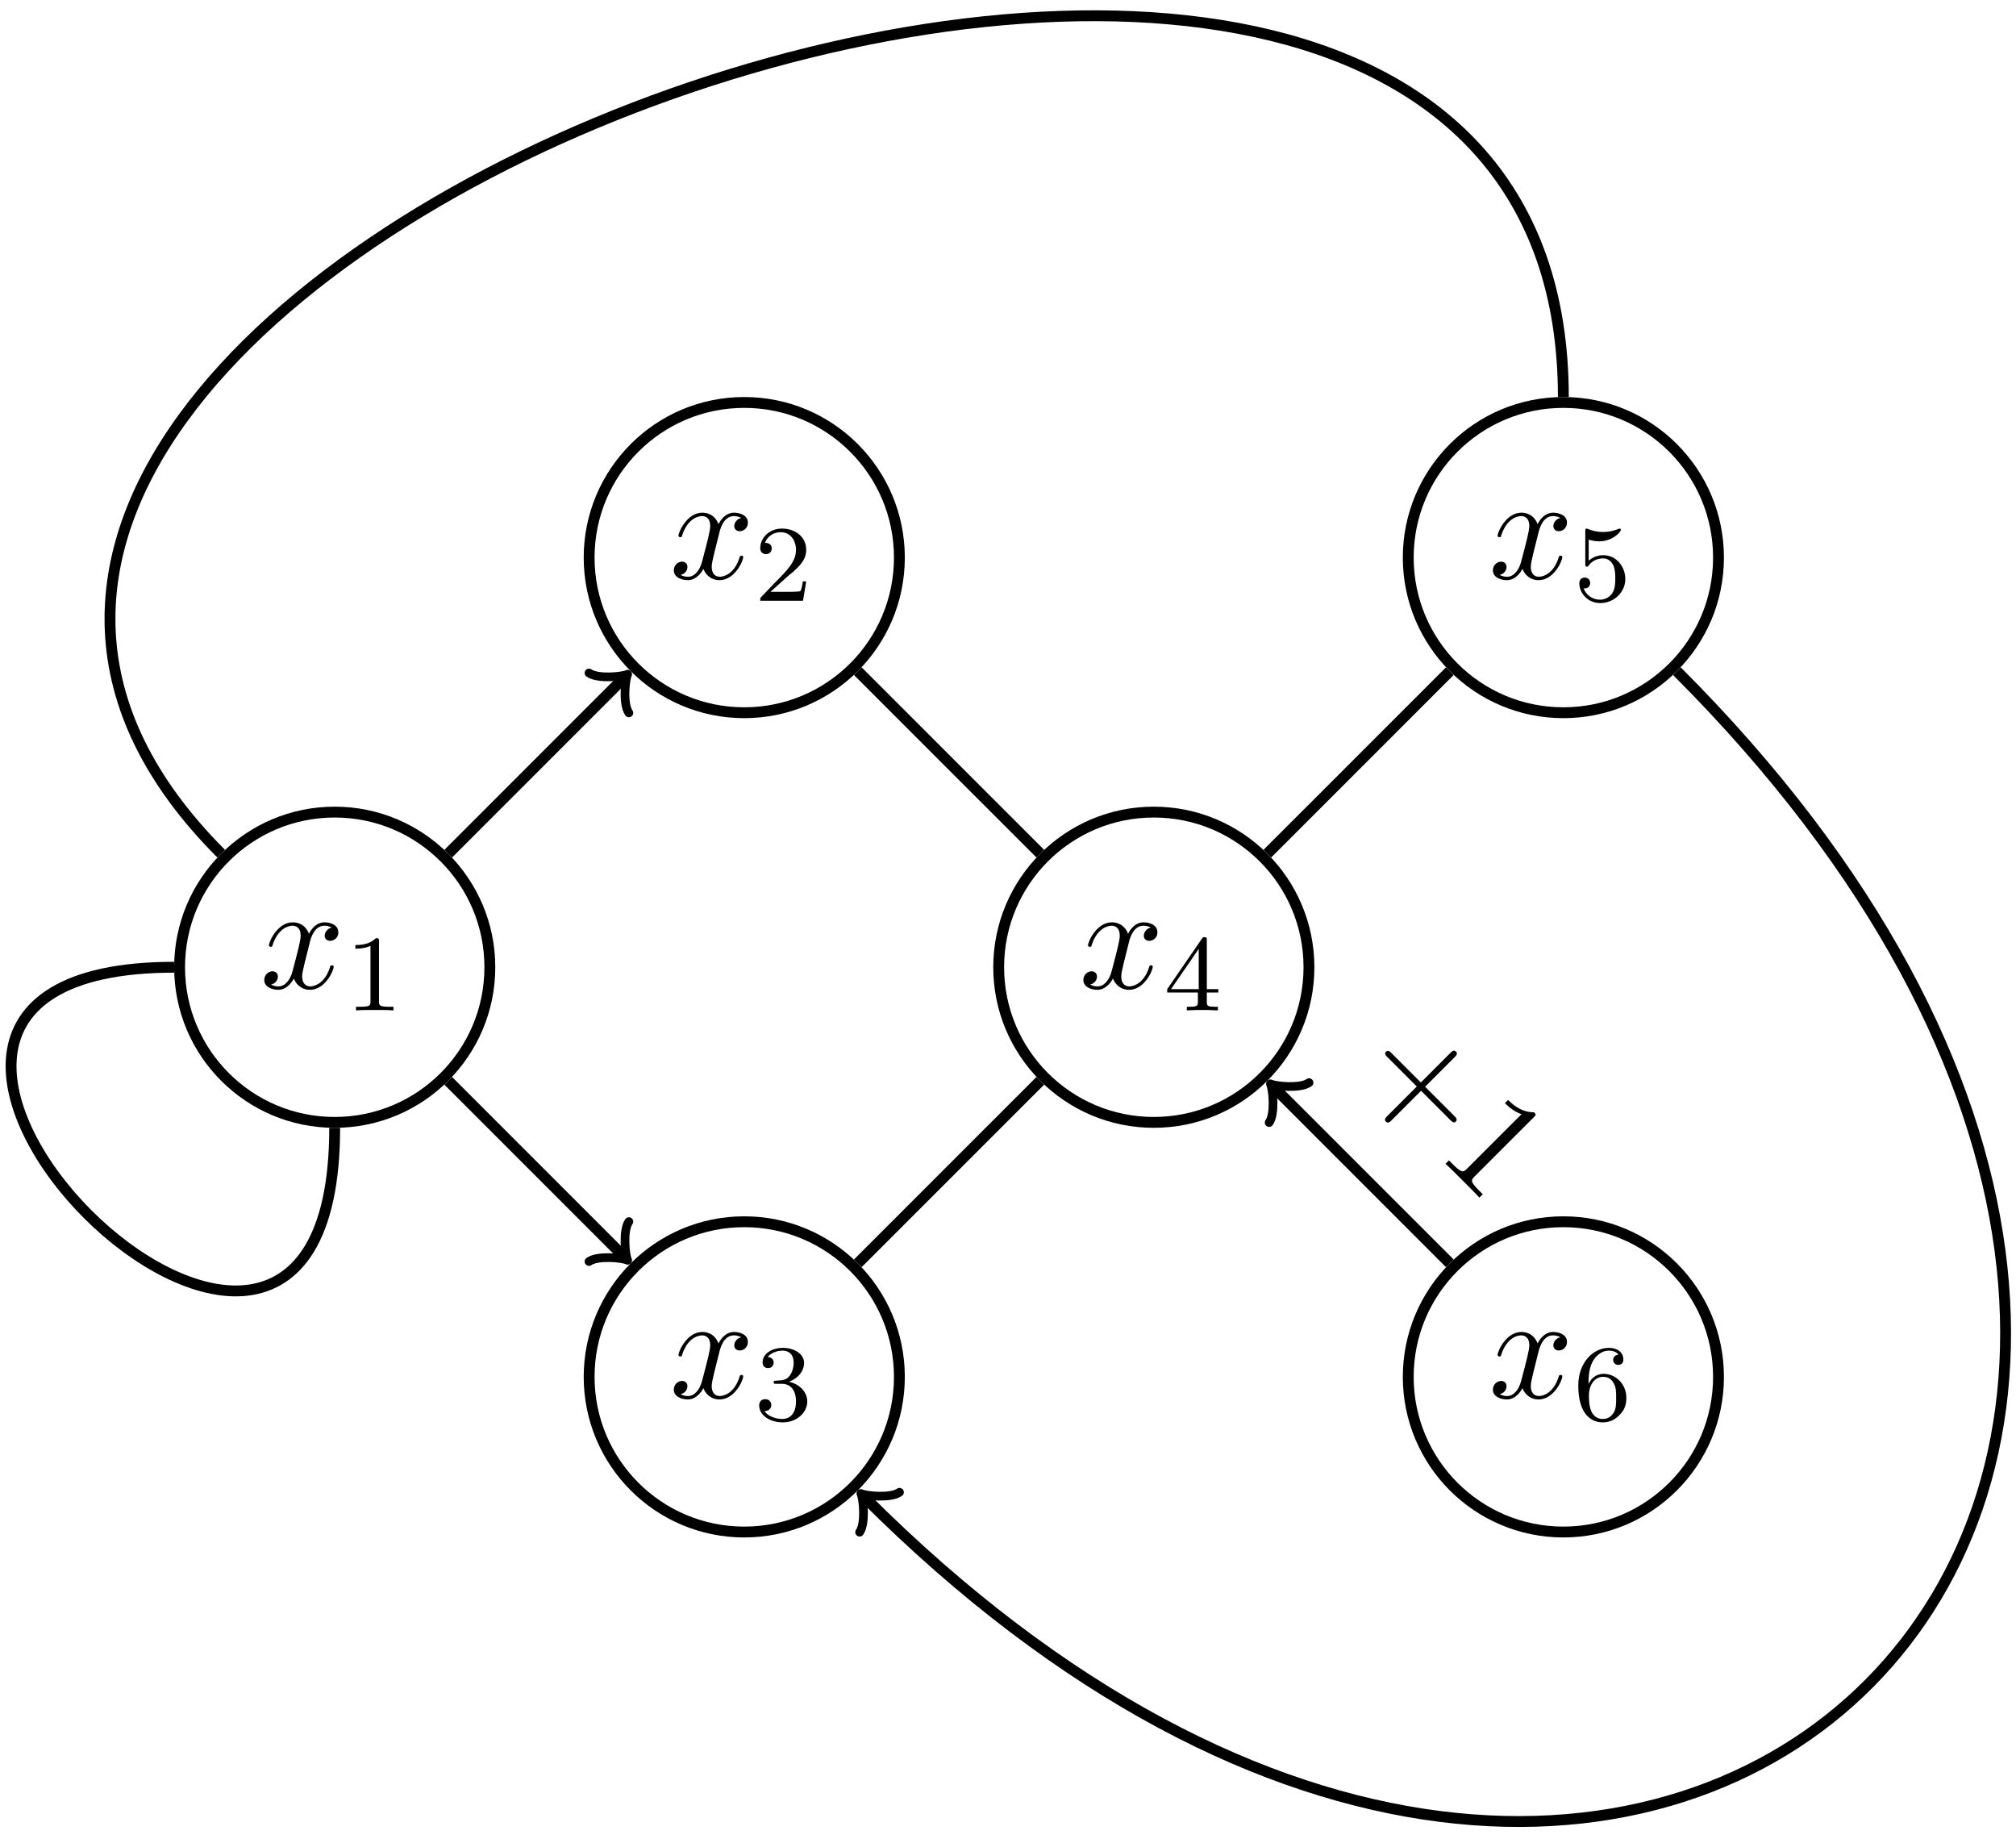 <?xml version="1.0" encoding="UTF-8"?>
<svg xmlns="http://www.w3.org/2000/svg" xmlns:xlink="http://www.w3.org/1999/xlink" width="148pt" height="135pt" viewBox="0 0 148 135" version="1.1">
<defs>
<g>
<symbol overflow="visible" id="glyph0-0">
<path style="stroke:none;" d=""/>
</symbol>
<symbol overflow="visible" id="glyph0-1">
<path style="stroke:none;" d="M 3.641 -3.297 C 3.703 -3.578 3.953 -4.578 4.719 -4.578 C 4.781 -4.578 5.031 -4.578 5.266 -4.438 C 4.969 -4.391 4.75 -4.109 4.75 -3.844 C 4.75 -3.672 4.859 -3.469 5.156 -3.469 C 5.406 -3.469 5.75 -3.672 5.75 -4.094 C 5.75 -4.672 5.109 -4.828 4.734 -4.828 C 4.094 -4.828 3.719 -4.25 3.594 -3.984 C 3.312 -4.719 2.719 -4.828 2.406 -4.828 C 1.281 -4.828 0.656 -3.406 0.656 -3.141 C 0.656 -3.031 0.766 -3.031 0.781 -3.031 C 0.875 -3.031 0.906 -3.047 0.922 -3.156 C 1.297 -4.312 2.016 -4.578 2.391 -4.578 C 2.594 -4.578 2.984 -4.484 2.984 -3.844 C 2.984 -3.516 2.797 -2.781 2.391 -1.25 C 2.219 -0.578 1.828 -0.125 1.359 -0.125 C 1.281 -0.125 1.031 -0.125 0.812 -0.266 C 1.078 -0.312 1.312 -0.547 1.312 -0.844 C 1.312 -1.141 1.078 -1.234 0.922 -1.234 C 0.594 -1.234 0.312 -0.953 0.312 -0.594 C 0.312 -0.094 0.859 0.125 1.344 0.125 C 2.062 0.125 2.453 -0.641 2.484 -0.703 C 2.625 -0.312 3.016 0.125 3.672 0.125 C 4.781 0.125 5.406 -1.281 5.406 -1.562 C 5.406 -1.672 5.312 -1.672 5.281 -1.672 C 5.188 -1.672 5.156 -1.625 5.141 -1.547 C 4.781 -0.375 4.031 -0.125 3.688 -0.125 C 3.266 -0.125 3.094 -0.469 3.094 -0.844 C 3.094 -1.078 3.156 -1.312 3.266 -1.797 Z M 3.641 -3.297 "/>
</symbol>
<symbol overflow="visible" id="glyph1-0">
<path style="stroke:none;" d=""/>
</symbol>
<symbol overflow="visible" id="glyph1-1">
<path style="stroke:none;" d="M 2.5 -5.078 C 2.5 -5.297 2.484 -5.297 2.266 -5.297 C 1.938 -4.984 1.516 -4.797 0.766 -4.797 L 0.766 -4.531 C 0.984 -4.531 1.406 -4.531 1.875 -4.734 L 1.875 -0.656 C 1.875 -0.359 1.844 -0.266 1.094 -0.266 L 0.812 -0.266 L 0.812 0 C 1.141 -0.031 1.828 -0.031 2.188 -0.031 C 2.547 -0.031 3.234 -0.031 3.562 0 L 3.562 -0.266 L 3.281 -0.266 C 2.531 -0.266 2.5 -0.359 2.5 -0.656 Z M 2.5 -5.078 "/>
</symbol>
<symbol overflow="visible" id="glyph1-2">
<path style="stroke:none;" d="M 2.25 -1.625 C 2.375 -1.75 2.703 -2.016 2.844 -2.125 C 3.328 -2.578 3.797 -3.016 3.797 -3.734 C 3.797 -4.688 3 -5.297 2.016 -5.297 C 1.047 -5.297 0.422 -4.578 0.422 -3.859 C 0.422 -3.469 0.734 -3.422 0.844 -3.422 C 1.016 -3.422 1.266 -3.531 1.266 -3.844 C 1.266 -4.25 0.859 -4.25 0.766 -4.25 C 1 -4.844 1.531 -5.031 1.922 -5.031 C 2.656 -5.031 3.047 -4.406 3.047 -3.734 C 3.047 -2.906 2.469 -2.297 1.516 -1.344 L 0.516 -0.297 C 0.422 -0.219 0.422 -0.203 0.422 0 L 3.562 0 L 3.797 -1.422 L 3.547 -1.422 C 3.531 -1.266 3.469 -0.875 3.375 -0.719 C 3.328 -0.656 2.719 -0.656 2.594 -0.656 L 1.172 -0.656 Z M 2.25 -1.625 "/>
</symbol>
<symbol overflow="visible" id="glyph1-3">
<path style="stroke:none;" d="M 2.016 -2.656 C 2.641 -2.656 3.047 -2.203 3.047 -1.359 C 3.047 -0.359 2.484 -0.078 2.062 -0.078 C 1.625 -0.078 1.016 -0.234 0.734 -0.656 C 1.031 -0.656 1.234 -0.844 1.234 -1.094 C 1.234 -1.359 1.047 -1.531 0.781 -1.531 C 0.578 -1.531 0.344 -1.406 0.344 -1.078 C 0.344 -0.328 1.156 0.172 2.078 0.172 C 3.125 0.172 3.875 -0.562 3.875 -1.359 C 3.875 -2.031 3.344 -2.625 2.531 -2.812 C 3.156 -3.031 3.641 -3.562 3.641 -4.203 C 3.641 -4.844 2.922 -5.297 2.094 -5.297 C 1.234 -5.297 0.594 -4.844 0.594 -4.234 C 0.594 -3.938 0.781 -3.812 1 -3.812 C 1.25 -3.812 1.406 -3.984 1.406 -4.219 C 1.406 -4.516 1.141 -4.625 0.969 -4.625 C 1.312 -5.062 1.922 -5.094 2.062 -5.094 C 2.266 -5.094 2.875 -5.031 2.875 -4.203 C 2.875 -3.656 2.641 -3.312 2.531 -3.188 C 2.297 -2.938 2.109 -2.922 1.625 -2.891 C 1.469 -2.891 1.406 -2.875 1.406 -2.766 C 1.406 -2.656 1.484 -2.656 1.625 -2.656 Z M 2.016 -2.656 "/>
</symbol>
<symbol overflow="visible" id="glyph1-4">
<path style="stroke:none;" d="M 3.141 -5.156 C 3.141 -5.312 3.141 -5.375 2.969 -5.375 C 2.875 -5.375 2.859 -5.375 2.781 -5.266 L 0.234 -1.562 L 0.234 -1.312 L 2.484 -1.312 L 2.484 -0.641 C 2.484 -0.344 2.469 -0.266 1.844 -0.266 L 1.672 -0.266 L 1.672 0 C 2.344 -0.031 2.359 -0.031 2.812 -0.031 C 3.266 -0.031 3.281 -0.031 3.953 0 L 3.953 -0.266 L 3.781 -0.266 C 3.156 -0.266 3.141 -0.344 3.141 -0.641 L 3.141 -1.312 L 3.984 -1.312 L 3.984 -1.562 L 3.141 -1.562 Z M 2.547 -4.516 L 2.547 -1.562 L 0.516 -1.562 Z M 2.547 -4.516 "/>
</symbol>
<symbol overflow="visible" id="glyph1-5">
<path style="stroke:none;" d="M 1.109 -4.484 C 1.219 -4.453 1.531 -4.359 1.875 -4.359 C 2.875 -4.359 3.469 -5.062 3.469 -5.188 C 3.469 -5.281 3.422 -5.297 3.375 -5.297 C 3.359 -5.297 3.344 -5.297 3.281 -5.266 C 2.969 -5.141 2.594 -5.047 2.172 -5.047 C 1.703 -5.047 1.312 -5.156 1.062 -5.266 C 0.984 -5.297 0.969 -5.297 0.953 -5.297 C 0.859 -5.297 0.859 -5.219 0.859 -5.062 L 0.859 -2.734 C 0.859 -2.594 0.859 -2.5 0.984 -2.5 C 1.047 -2.5 1.062 -2.531 1.109 -2.594 C 1.203 -2.703 1.5 -3.109 2.188 -3.109 C 2.625 -3.109 2.844 -2.75 2.922 -2.594 C 3.047 -2.312 3.062 -1.938 3.062 -1.641 C 3.062 -1.344 3.062 -0.906 2.844 -0.562 C 2.688 -0.312 2.359 -0.078 1.938 -0.078 C 1.422 -0.078 0.922 -0.391 0.734 -0.922 C 0.75 -0.906 0.812 -0.906 0.812 -0.906 C 1.031 -0.906 1.219 -1.047 1.219 -1.297 C 1.219 -1.594 0.984 -1.703 0.828 -1.703 C 0.672 -1.703 0.422 -1.625 0.422 -1.281 C 0.422 -0.562 1.047 0.172 1.953 0.172 C 2.953 0.172 3.797 -0.609 3.797 -1.594 C 3.797 -2.516 3.125 -3.344 2.188 -3.344 C 1.797 -3.344 1.422 -3.219 1.109 -2.938 Z M 1.109 -4.484 "/>
</symbol>
<symbol overflow="visible" id="glyph1-6">
<path style="stroke:none;" d="M 1.094 -2.641 C 1.094 -3.297 1.156 -3.875 1.438 -4.359 C 1.688 -4.766 2.094 -5.094 2.594 -5.094 C 2.75 -5.094 3.109 -5.062 3.297 -4.797 C 2.938 -4.766 2.906 -4.5 2.906 -4.422 C 2.906 -4.172 3.094 -4.047 3.281 -4.047 C 3.422 -4.047 3.656 -4.125 3.656 -4.438 C 3.656 -4.906 3.297 -5.297 2.578 -5.297 C 1.469 -5.297 0.344 -4.25 0.344 -2.531 C 0.344 -0.359 1.359 0.172 2.125 0.172 C 2.516 0.172 2.922 0.062 3.281 -0.281 C 3.609 -0.594 3.875 -0.922 3.875 -1.625 C 3.875 -2.656 3.078 -3.391 2.203 -3.391 C 1.625 -3.391 1.281 -3.031 1.094 -2.641 Z M 2.125 -0.078 C 1.703 -0.078 1.438 -0.359 1.328 -0.594 C 1.141 -0.953 1.125 -1.484 1.125 -1.797 C 1.125 -2.578 1.547 -3.172 2.172 -3.172 C 2.562 -3.172 2.812 -2.969 2.953 -2.688 C 3.125 -2.391 3.125 -2.031 3.125 -1.625 C 3.125 -1.219 3.125 -0.875 2.969 -0.578 C 2.75 -0.219 2.484 -0.078 2.125 -0.078 Z M 2.125 -0.078 "/>
</symbol>
<symbol overflow="visible" id="glyph2-0">
<path style="stroke:none;" d=""/>
</symbol>
<symbol overflow="visible" id="glyph2-1">
<path style="stroke:none;" d="M 4.938 1.375 L 7.078 3.516 C 7.188 3.625 7.344 3.781 7.484 3.641 C 7.641 3.484 7.484 3.328 7.375 3.219 L 5.234 1.078 L 7.406 -1.094 C 7.516 -1.203 7.656 -1.344 7.5 -1.5 C 7.344 -1.656 7.203 -1.516 7.094 -1.406 L 4.922 0.766 L 2.766 -1.391 C 2.656 -1.5 2.516 -1.641 2.359 -1.484 C 2.219 -1.344 2.359 -1.203 2.469 -1.094 L 4.625 1.062 L 2.453 3.234 C 2.344 3.344 2.203 3.484 2.359 3.641 C 2.516 3.797 2.656 3.656 2.766 3.547 Z M 4.938 1.375 "/>
</symbol>
<symbol overflow="visible" id="glyph2-2">
<path style="stroke:none;" d="M 7.203 -2.672 C 7.375 -2.844 7.406 -2.875 7.234 -3.047 C 6.25 -3.031 5.562 -3.719 5.328 -3.953 L 5.094 -3.719 C 5.25 -3.562 5.703 -3.109 6.312 -2.906 L 2.312 1.094 C 2.031 1.375 1.922 1.422 1.234 0.734 L 0.984 0.484 L 0.734 0.734 C 1.016 0.984 1.688 1.656 2 1.969 C 2.297 2.266 2.984 2.953 3.219 3.219 L 3.469 2.969 L 3.234 2.734 C 2.531 2.031 2.594 1.938 2.875 1.656 Z M 7.203 -2.672 "/>
</symbol>
</g>
</defs>
<g id="surface1">
<path style="fill:none;stroke-width:0.797;stroke-linecap:butt;stroke-linejoin:miter;stroke:rgb(0%,0%,0%);stroke-opacity:1;stroke-miterlimit:10;" d="M 11.39 -0 C 11.39 6.289 6.288 11.387 -0.001 11.387 C -6.29 11.387 -11.387 6.289 -11.387 -0 C -11.387 -6.289 -6.29 -11.387 -0.001 -11.387 C 6.288 -11.387 11.39 -6.289 11.39 -0 Z M 11.39 -0 " transform="matrix(1,0,0,-1,24.571,70.992)"/>
<g style="fill:rgb(0%,0%,0%);fill-opacity:1;">
  <use xlink:href="#glyph0-1" x="19.088" y="72.523"/>
</g>
<g style="fill:rgb(0%,0%,0%);fill-opacity:1;">
  <use xlink:href="#glyph1-1" x="25.323" y="74.159"/>
</g>
<path style="fill:none;stroke-width:0.797;stroke-linecap:butt;stroke-linejoin:miter;stroke:rgb(0%,0%,0%);stroke-opacity:1;stroke-miterlimit:10;" d="M 41.456 30.066 C 41.456 36.355 36.355 41.453 30.066 41.453 C 23.777 41.453 18.679 36.355 18.679 30.066 C 18.679 23.777 23.777 18.68 30.066 18.68 C 36.355 18.68 41.456 23.777 41.456 30.066 Z M 41.456 30.066 " transform="matrix(1,0,0,-1,24.571,70.992)"/>
<g style="fill:rgb(0%,0%,0%);fill-opacity:1;">
  <use xlink:href="#glyph0-1" x="49.154" y="42.457"/>
</g>
<g style="fill:rgb(0%,0%,0%);fill-opacity:1;">
  <use xlink:href="#glyph1-2" x="55.389" y="44.093"/>
</g>
<path style="fill:none;stroke-width:0.797;stroke-linecap:butt;stroke-linejoin:miter;stroke:rgb(0%,0%,0%);stroke-opacity:1;stroke-miterlimit:10;" d="M 41.456 -30.067 C 41.456 -23.778 36.355 -18.68 30.066 -18.68 C 23.777 -18.68 18.679 -23.778 18.679 -30.067 C 18.679 -36.356 23.777 -41.453 30.066 -41.453 C 36.355 -41.453 41.456 -36.356 41.456 -30.067 Z M 41.456 -30.067 " transform="matrix(1,0,0,-1,24.571,70.992)"/>
<g style="fill:rgb(0%,0%,0%);fill-opacity:1;">
  <use xlink:href="#glyph0-1" x="49.154" y="102.589"/>
</g>
<g style="fill:rgb(0%,0%,0%);fill-opacity:1;">
  <use xlink:href="#glyph1-3" x="55.389" y="104.225"/>
</g>
<path style="fill:none;stroke-width:0.797;stroke-linecap:butt;stroke-linejoin:miter;stroke:rgb(0%,0%,0%);stroke-opacity:1;stroke-miterlimit:10;" d="M 71.523 -0 C 71.523 6.289 66.421 11.387 60.132 11.387 C 53.843 11.387 48.745 6.289 48.745 -0 C 48.745 -6.289 53.843 -11.387 60.132 -11.387 C 66.421 -11.387 71.523 -6.289 71.523 -0 Z M 71.523 -0 " transform="matrix(1,0,0,-1,24.571,70.992)"/>
<g style="fill:rgb(0%,0%,0%);fill-opacity:1;">
  <use xlink:href="#glyph0-1" x="79.22" y="72.523"/>
</g>
<g style="fill:rgb(0%,0%,0%);fill-opacity:1;">
  <use xlink:href="#glyph1-4" x="85.455" y="74.159"/>
</g>
<path style="fill:none;stroke-width:0.797;stroke-linecap:butt;stroke-linejoin:miter;stroke:rgb(0%,0%,0%);stroke-opacity:1;stroke-miterlimit:10;" d="M 101.589 30.066 C 101.589 36.355 96.488 41.453 90.199 41.453 C 83.909 41.453 78.812 36.355 78.812 30.066 C 78.812 23.777 83.909 18.68 90.199 18.68 C 96.488 18.68 101.589 23.777 101.589 30.066 Z M 101.589 30.066 " transform="matrix(1,0,0,-1,24.571,70.992)"/>
<g style="fill:rgb(0%,0%,0%);fill-opacity:1;">
  <use xlink:href="#glyph0-1" x="109.286" y="42.457"/>
</g>
<g style="fill:rgb(0%,0%,0%);fill-opacity:1;">
  <use xlink:href="#glyph1-5" x="115.521" y="44.093"/>
</g>
<path style="fill:none;stroke-width:0.797;stroke-linecap:butt;stroke-linejoin:miter;stroke:rgb(0%,0%,0%);stroke-opacity:1;stroke-miterlimit:10;" d="M 101.589 -30.067 C 101.589 -23.778 96.488 -18.68 90.199 -18.68 C 83.909 -18.68 78.812 -23.778 78.812 -30.067 C 78.812 -36.356 83.909 -41.453 90.199 -41.453 C 96.488 -41.453 101.589 -36.356 101.589 -30.067 Z M 101.589 -30.067 " transform="matrix(1,0,0,-1,24.571,70.992)"/>
<g style="fill:rgb(0%,0%,0%);fill-opacity:1;">
  <use xlink:href="#glyph0-1" x="109.286" y="102.589"/>
</g>
<g style="fill:rgb(0%,0%,0%);fill-opacity:1;">
  <use xlink:href="#glyph1-6" x="115.521" y="104.225"/>
</g>
<path style="fill:none;stroke-width:0.797;stroke-linecap:butt;stroke-linejoin:miter;stroke:rgb(0%,0%,0%);stroke-opacity:1;stroke-miterlimit:10;" d="M 8.335 8.336 L 21.23 21.23 " transform="matrix(1,0,0,-1,24.571,70.992)"/>
<path style="fill:none;stroke-width:0.638;stroke-linecap:round;stroke-linejoin:round;stroke:rgb(0%,0%,0%);stroke-opacity:1;stroke-miterlimit:10;" d="M -1.555 2.072 C -1.425 1.296 0.001 0.13 0.39 0 C 0.001 -0.129 -1.425 -1.295 -1.555 -2.071 " transform="matrix(0.707,-0.707,-0.707,-0.707,45.803,49.76)"/>
<path style="fill:none;stroke-width:0.797;stroke-linecap:butt;stroke-linejoin:miter;stroke:rgb(0%,0%,0%);stroke-opacity:1;stroke-miterlimit:10;" d="M 8.335 -8.336 L 21.23 -21.231 " transform="matrix(1,0,0,-1,24.571,70.992)"/>
<path style="fill:none;stroke-width:0.638;stroke-linecap:round;stroke-linejoin:round;stroke:rgb(0%,0%,0%);stroke-opacity:1;stroke-miterlimit:10;" d="M -1.554 2.071 C -1.424 1.295 0.001 0.129 0.39 -0.001 C 0.001 -0.13 -1.424 -1.296 -1.554 -2.072 " transform="matrix(0.707,0.707,0.707,-0.707,45.803,92.224)"/>
<path style="fill:none;stroke-width:0.797;stroke-linecap:butt;stroke-linejoin:miter;stroke:rgb(0%,0%,0%);stroke-opacity:1;stroke-miterlimit:10;" d="M 38.402 21.73 L 51.8 8.336 " transform="matrix(1,0,0,-1,24.571,70.992)"/>
<path style="fill:none;stroke-width:0.797;stroke-linecap:butt;stroke-linejoin:miter;stroke:rgb(0%,0%,0%);stroke-opacity:1;stroke-miterlimit:10;" d="M 38.402 -21.731 L 51.8 -8.336 " transform="matrix(1,0,0,-1,24.571,70.992)"/>
<path style="fill:none;stroke-width:0.797;stroke-linecap:butt;stroke-linejoin:miter;stroke:rgb(0%,0%,0%);stroke-opacity:1;stroke-miterlimit:10;" d="M 81.863 -21.731 L 68.968 -8.836 " transform="matrix(1,0,0,-1,24.571,70.992)"/>
<path style="fill:none;stroke-width:0.638;stroke-linecap:round;stroke-linejoin:round;stroke:rgb(0%,0%,0%);stroke-opacity:1;stroke-miterlimit:10;" d="M -1.554 2.072 C -1.424 1.296 0.001 0.13 0.388 -0.002 C 0.001 -0.129 -1.424 -1.295 -1.554 -2.071 " transform="matrix(-0.707,-0.707,-0.707,0.707,93.538,79.827)"/>
<g style="fill:rgb(0%,0%,0%);fill-opacity:1;">
  <use xlink:href="#glyph2-1" x="99.386" y="78.684"/>
  <use xlink:href="#glyph2-2" x="105.386" y="84.684"/>
</g>
<path style="fill:none;stroke-width:0.797;stroke-linecap:butt;stroke-linejoin:miter;stroke:rgb(0%,0%,0%);stroke-opacity:1;stroke-miterlimit:10;" d="M 81.863 21.73 L 68.468 8.336 " transform="matrix(1,0,0,-1,24.571,70.992)"/>
<path style="fill:none;stroke-width:0.797;stroke-linecap:butt;stroke-linejoin:miter;stroke:rgb(0%,0%,0%);stroke-opacity:1;stroke-miterlimit:10;" d="M 98.534 21.73 C 157.394 -37.129 97.261 -97.262 38.902 -38.903 " transform="matrix(1,0,0,-1,24.571,70.992)"/>
<path style="fill:none;stroke-width:0.638;stroke-linecap:round;stroke-linejoin:round;stroke:rgb(0%,0%,0%);stroke-opacity:1;stroke-miterlimit:10;" d="M -1.554 2.072 C -1.424 1.296 0.001 0.13 0.388 -0.002 C 0.001 -0.129 -1.424 -1.295 -1.554 -2.071 " transform="matrix(-0.707,-0.707,-0.707,0.707,63.472,109.893)"/>
<path style="fill:none;stroke-width:0.797;stroke-linecap:butt;stroke-linejoin:miter;stroke:rgb(0%,0%,0%);stroke-opacity:1;stroke-miterlimit:10;" d="M -8.333 8.336 C -51.438 51.437 90.199 102.812 90.199 41.851 " transform="matrix(1,0,0,-1,24.571,70.992)"/>
<path style="fill:none;stroke-width:0.797;stroke-linecap:butt;stroke-linejoin:miter;stroke:rgb(0%,0%,0%);stroke-opacity:1;stroke-miterlimit:10;" d="M -11.786 -0 C -44.419 -0 -0.001 -44.418 -0.001 -11.785 " transform="matrix(1,0,0,-1,24.571,70.992)"/>
</g>
</svg>
<!--Rendered by QuickLaTeX.com-->